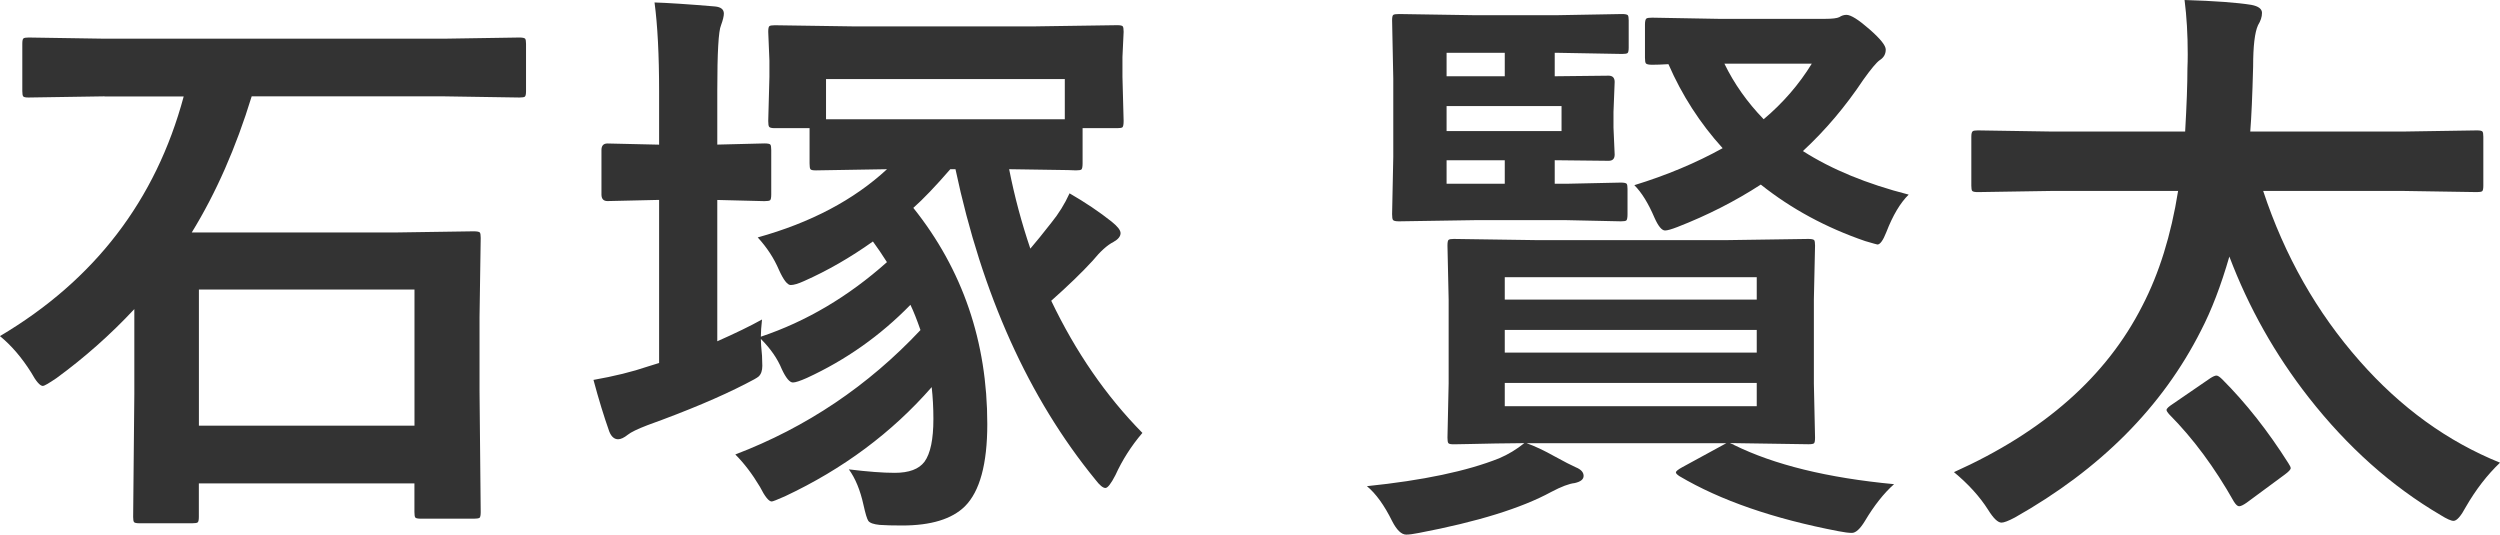 <?xml version="1.0" encoding="UTF-8"?> <svg xmlns="http://www.w3.org/2000/svg" id="_レイヤー_2" data-name="レイヤー 2" viewBox="0 0 425.83 91.06"><defs><style> .cls-1 { fill: #333; stroke-width: 0px; } </style></defs><g id="_レイヤー_1-2" data-name="レイヤー 1"><g><path class="cls-1" d="m17.82,16.41l-12.94.2c-.52,0-.83-.06-.93-.2-.1-.13-.15-.42-.15-.88V7.47c0-.52.06-.83.2-.93.13-.1.42-.15.88-.15l12.94.2h57.76l12.89-.2c.52,0,.85.07.98.2.1.13.15.42.15.88v8.06c0,.52-.07.83-.2.93-.13.1-.44.15-.93.15l-12.89-.2h-32.71c-2.67,8.72-6.07,16.46-10.21,23.19h34.52l13.48-.2c.59,0,.94.07,1.07.2.1.13.15.44.15.93l-.2,13.48v12.6l.2,20.61c0,.55-.07.88-.2.98-.16.1-.49.15-.98.15h-8.98c-.55,0-.88-.07-.98-.2-.1-.13-.15-.44-.15-.93v-4.88h-36.72v5.71c0,.52-.07.83-.2.93-.13.1-.44.15-.93.15h-8.98c-.52,0-.83-.07-.93-.2-.1-.13-.15-.42-.15-.88l.2-20.95v-14.45c-4.07,4.36-8.5,8.28-13.28,11.77-1.3.88-2.07,1.32-2.29,1.32-.49,0-1.16-.76-2-2.29-1.6-2.54-3.37-4.61-5.32-6.2,16.11-9.54,26.55-23.14,31.3-40.82h-13.48Zm16.06,32.91v23.19h36.72v-23.19h-36.72Z"></path><path class="cls-1" d="m176.49,4.49l13.82-.2c.52,0,.83.07.93.2.1.13.15.44.15.93l-.2,4.3v3.37l.2,7.52c0,.59-.07.94-.2,1.07-.13.1-.42.15-.88.15h-5.91v6.01c0,.55-.07.9-.2,1.03-.13.1-.44.15-.93.15-.1,0-.55-.02-1.37-.05-2.7-.03-6.04-.08-10.01-.15.91,4.62,2.12,9.13,3.61,13.53.98-1.14,2.16-2.6,3.56-4.39,1.27-1.56,2.31-3.24,3.12-5.03,2.7,1.56,5.09,3.17,7.18,4.83,1.01.81,1.51,1.46,1.51,1.95,0,.55-.41,1.06-1.22,1.51-1.04.52-2.23,1.6-3.56,3.22-1.79,1.95-4.13,4.22-7.03,6.79,4.17,8.72,9.34,16.23,15.53,22.51-1.89,2.21-3.42,4.61-4.59,7.18-.75,1.46-1.32,2.2-1.71,2.2-.42,0-.99-.47-1.71-1.42-11.36-13.9-19.3-31.53-23.83-52.88h-.88c-2.51,2.9-4.61,5.09-6.3,6.59,8.4,10.51,12.6,22.79,12.6,36.82,0,6.8-1.27,11.47-3.81,14.01-2.21,2.18-5.78,3.27-10.69,3.27-1.6,0-2.87-.03-3.81-.1-1.04-.1-1.69-.33-1.95-.68-.23-.33-.5-1.24-.83-2.73-.55-2.51-1.38-4.52-2.49-6.05,3.19.39,5.79.59,7.81.59,2.44,0,4.13-.63,5.08-1.9,1.01-1.4,1.51-3.82,1.51-7.28,0-1.89-.1-3.69-.29-5.42-6.77,7.75-15.1,13.95-25,18.6-1.33.59-2.08.88-2.25.88-.49,0-1.16-.83-2-2.49-1.3-2.18-2.7-4.02-4.2-5.52,12.11-4.62,22.62-11.69,31.54-21.19-.62-1.79-1.19-3.22-1.71-4.3-5.11,5.24-10.99,9.39-17.63,12.45-1.17.52-1.97.78-2.39.78-.55,0-1.19-.76-1.9-2.29-.72-1.76-1.9-3.47-3.56-5.13,0,.55.06,1.51.2,2.88.03.85.05,1.42.05,1.71,0,.81-.21,1.42-.63,1.81-.26.23-.98.63-2.15,1.22-4.36,2.25-9.96,4.61-16.8,7.08-1.69.65-2.8,1.19-3.32,1.61-.65.52-1.21.78-1.66.78-.65,0-1.16-.44-1.51-1.32-.91-2.57-1.81-5.5-2.69-8.79,3.52-.62,6.61-1.38,9.28-2.29l1.9-.59v-27.78l-8.79.2c-.68,0-1.03-.37-1.03-1.12v-7.57c0-.75.34-1.12,1.03-1.12l8.79.2v-9.03c0-6.25-.26-11.31-.78-15.19,2.25.07,5.68.29,10.3.68,1.01.1,1.51.5,1.51,1.22,0,.42-.16,1.09-.49,2-.42.94-.63,4.64-.63,11.08v9.23l8.01-.2c.59,0,.93.07,1.03.2.1.13.15.44.15.93v7.57c0,.55-.07.88-.2.98-.13.1-.46.15-.98.15l-8.01-.2v24.07c3.09-1.37,5.63-2.6,7.62-3.71-.13,1.2-.2,2.18-.2,2.93,7.75-2.6,14.91-6.84,21.48-12.7-.85-1.33-1.64-2.51-2.39-3.52-3.84,2.73-7.75,4.98-11.72,6.74-1.01.46-1.77.68-2.29.68-.55,0-1.22-.86-2-2.59-.85-1.99-2.05-3.82-3.61-5.52,9.02-2.51,16.36-6.38,22.02-11.62l-12.11.2c-.52,0-.83-.06-.93-.2-.1-.13-.15-.46-.15-.98v-6.01h-5.91c-.55,0-.88-.08-.98-.24-.1-.13-.15-.46-.15-.98l.2-7.52v-2.78l-.2-4.88c0-.55.06-.88.2-.98.13-.1.44-.15.93-.15l13.77.2h30.71Zm4.88,8.98h-40.67v6.84h40.67v-6.84Z"></path><path class="cls-1" d="m295.33,75.78c6.87,3.39,15.97,5.62,27.29,6.69-1.73,1.53-3.39,3.63-4.98,6.3-.81,1.33-1.55,2-2.2,2-.55,0-1.32-.1-2.29-.29-11.07-2.12-20.1-5.24-27.1-9.38-.39-.26-.59-.47-.59-.63,0-.2.36-.49,1.07-.88l7.52-4.1h-34.03c1.4.49,2.99,1.24,4.79,2.25,1.66.91,2.86,1.53,3.61,1.86.88.36,1.32.85,1.32,1.46,0,.59-.5.99-1.51,1.22-.94.1-2.28.6-4,1.51-5.08,2.77-12.58,5.09-22.51,6.98-.98.2-1.71.29-2.2.29-.81,0-1.61-.77-2.39-2.29-1.33-2.7-2.77-4.69-4.3-5.96,9.54-.98,17.04-2.56,22.51-4.74,1.53-.65,2.96-1.51,4.3-2.59-3.45.03-6.53.08-9.23.15-1.82.03-2.75.05-2.78.05-.52,0-.83-.06-.93-.2-.1-.13-.15-.44-.15-.93l.2-9.23v-14.31l-.2-9.18c0-.55.06-.88.2-.98.13-.1.42-.15.88-.15l13.92.2h32.71l13.77-.2c.52,0,.85.07.98.2.1.13.15.44.15.93l-.2,9.18v14.31l.2,9.23c0,.52-.06.84-.17.95-.11.11-.43.17-.95.17l-13.38-.2.68.29Zm-28.52-44.48l9.28-.2c.52,0,.85.07.98.2.1.13.15.42.15.88v4.3c0,.59-.07.94-.2,1.07-.13.1-.44.15-.93.15l-9.28-.2h-15.62l-12.89.2c-.59,0-.93-.08-1.03-.24-.1-.13-.15-.46-.15-.98l.2-9.77v-13.33l-.2-9.91c0-.52.06-.83.2-.93.13-.1.46-.15.98-.15l12.89.2h13.92l11.18-.2c.52,0,.85.07.98.2.1.13.15.42.15.88v4.64c0,.52-.07.83-.2.93-.13.1-.44.15-.93.15l-11.18-.2h-.29v4l9.18-.1c.68,0,1.03.36,1.03,1.07l-.2,5.13v2.64l.2,4.59c0,.72-.34,1.07-1.03,1.07l-9.18-.1v4h2Zm-20.41-22.31v4h9.91v-4h-9.91Zm19.58,13.33v-4.25h-19.58v4.25h19.58Zm-19.58,8.98h9.91v-4h-9.91v4Zm9.91,15.92v3.81h42.92v-3.81h-42.92Zm0,12.84h42.92v-3.86h-42.92v3.86Zm42.92,9.13v-3.96h-42.92v3.96h42.92Zm25.88-36.04c-1.43,1.4-2.7,3.53-3.81,6.4-.55,1.4-1.06,2.1-1.51,2.1-.07,0-.77-.2-2.1-.59-6.64-2.28-12.57-5.48-17.77-9.62-4.36,2.83-9.1,5.24-14.21,7.23-1.01.39-1.71.59-2.1.59-.55,0-1.16-.73-1.81-2.2-1.04-2.44-2.18-4.28-3.42-5.52,5.5-1.69,10.51-3.79,15.04-6.3-3.84-4.23-6.92-9-9.23-14.31-1.14.07-2.07.1-2.78.1-.59,0-.94-.08-1.07-.24-.1-.13-.15-.46-.15-.98v-5.62c0-.55.08-.9.24-1.03.13-.1.46-.15.98-.15l11.28.2h18.21c1.2,0,2-.1,2.39-.29.39-.26.8-.39,1.22-.39.75,0,2.07.83,3.96,2.49,1.82,1.6,2.73,2.73,2.73,3.42,0,.78-.34,1.38-1.03,1.81-.55.39-1.48,1.5-2.78,3.32-3.06,4.59-6.49,8.64-10.3,12.16,4.88,3.12,10.89,5.6,18.02,7.42Zm-16.5-22.31h-14.89c1.66,3.42,3.89,6.58,6.69,9.47,3.29-2.77,6.02-5.92,8.2-9.47Z"></path><path class="cls-1" d="m349.7,32.52l-12.79.2c-.52,0-.85-.06-.98-.2-.1-.13-.15-.42-.15-.88v-8.35c0-.52.08-.83.24-.93.1-.1.39-.15.88-.15l12.79.2h22.51c.26-4.52.39-8.12.39-10.79.03-.68.05-1.48.05-2.39,0-3.35-.18-6.43-.54-9.23,5.18.16,8.97.44,11.38.83,1.2.23,1.81.68,1.81,1.37s-.23,1.35-.68,2.1c-.55,1.2-.83,3.55-.83,7.03-.13,4.92-.29,8.61-.49,11.08h25.83l12.79-.2c.52,0,.83.07.93.2.1.13.15.42.15.88v8.35c0,.52-.07.83-.2.93-.13.1-.42.15-.88.15l-12.79-.2h-23.63c3.65,11.04,9.13,20.7,16.46,29,6.97,7.91,14.92,13.67,23.88,17.29-2.18,2.08-4.12,4.59-5.81,7.52-.85,1.59-1.55,2.39-2.1,2.39-.42,0-1.16-.33-2.2-.98-8.37-4.92-15.85-11.59-22.46-20.02-5.73-7.32-10.24-15.33-13.53-24.02-1.43,4.95-3.04,9.15-4.83,12.6-6.58,13.02-17.14,23.63-31.69,31.84-1.11.59-1.87.88-2.29.88-.62,0-1.38-.73-2.29-2.2-1.43-2.25-3.37-4.38-5.81-6.4,15.3-6.87,25.99-16.31,32.08-28.32,2.86-5.5,4.9-12.03,6.1-19.58h-21.29Zm28.81,32.08c4.04,4.04,7.8,8.81,11.28,14.31.26.39.39.67.39.83,0,.23-.33.59-.98,1.07l-6.49,4.79c-.59.42-1.03.63-1.32.63-.26,0-.55-.26-.88-.78-3.29-5.83-6.95-10.77-10.99-14.84-.33-.36-.49-.62-.49-.78,0-.23.36-.57,1.07-1.03l6.4-4.39c.46-.29.8-.44,1.03-.44s.55.21.98.63Z"></path></g></g></svg> 